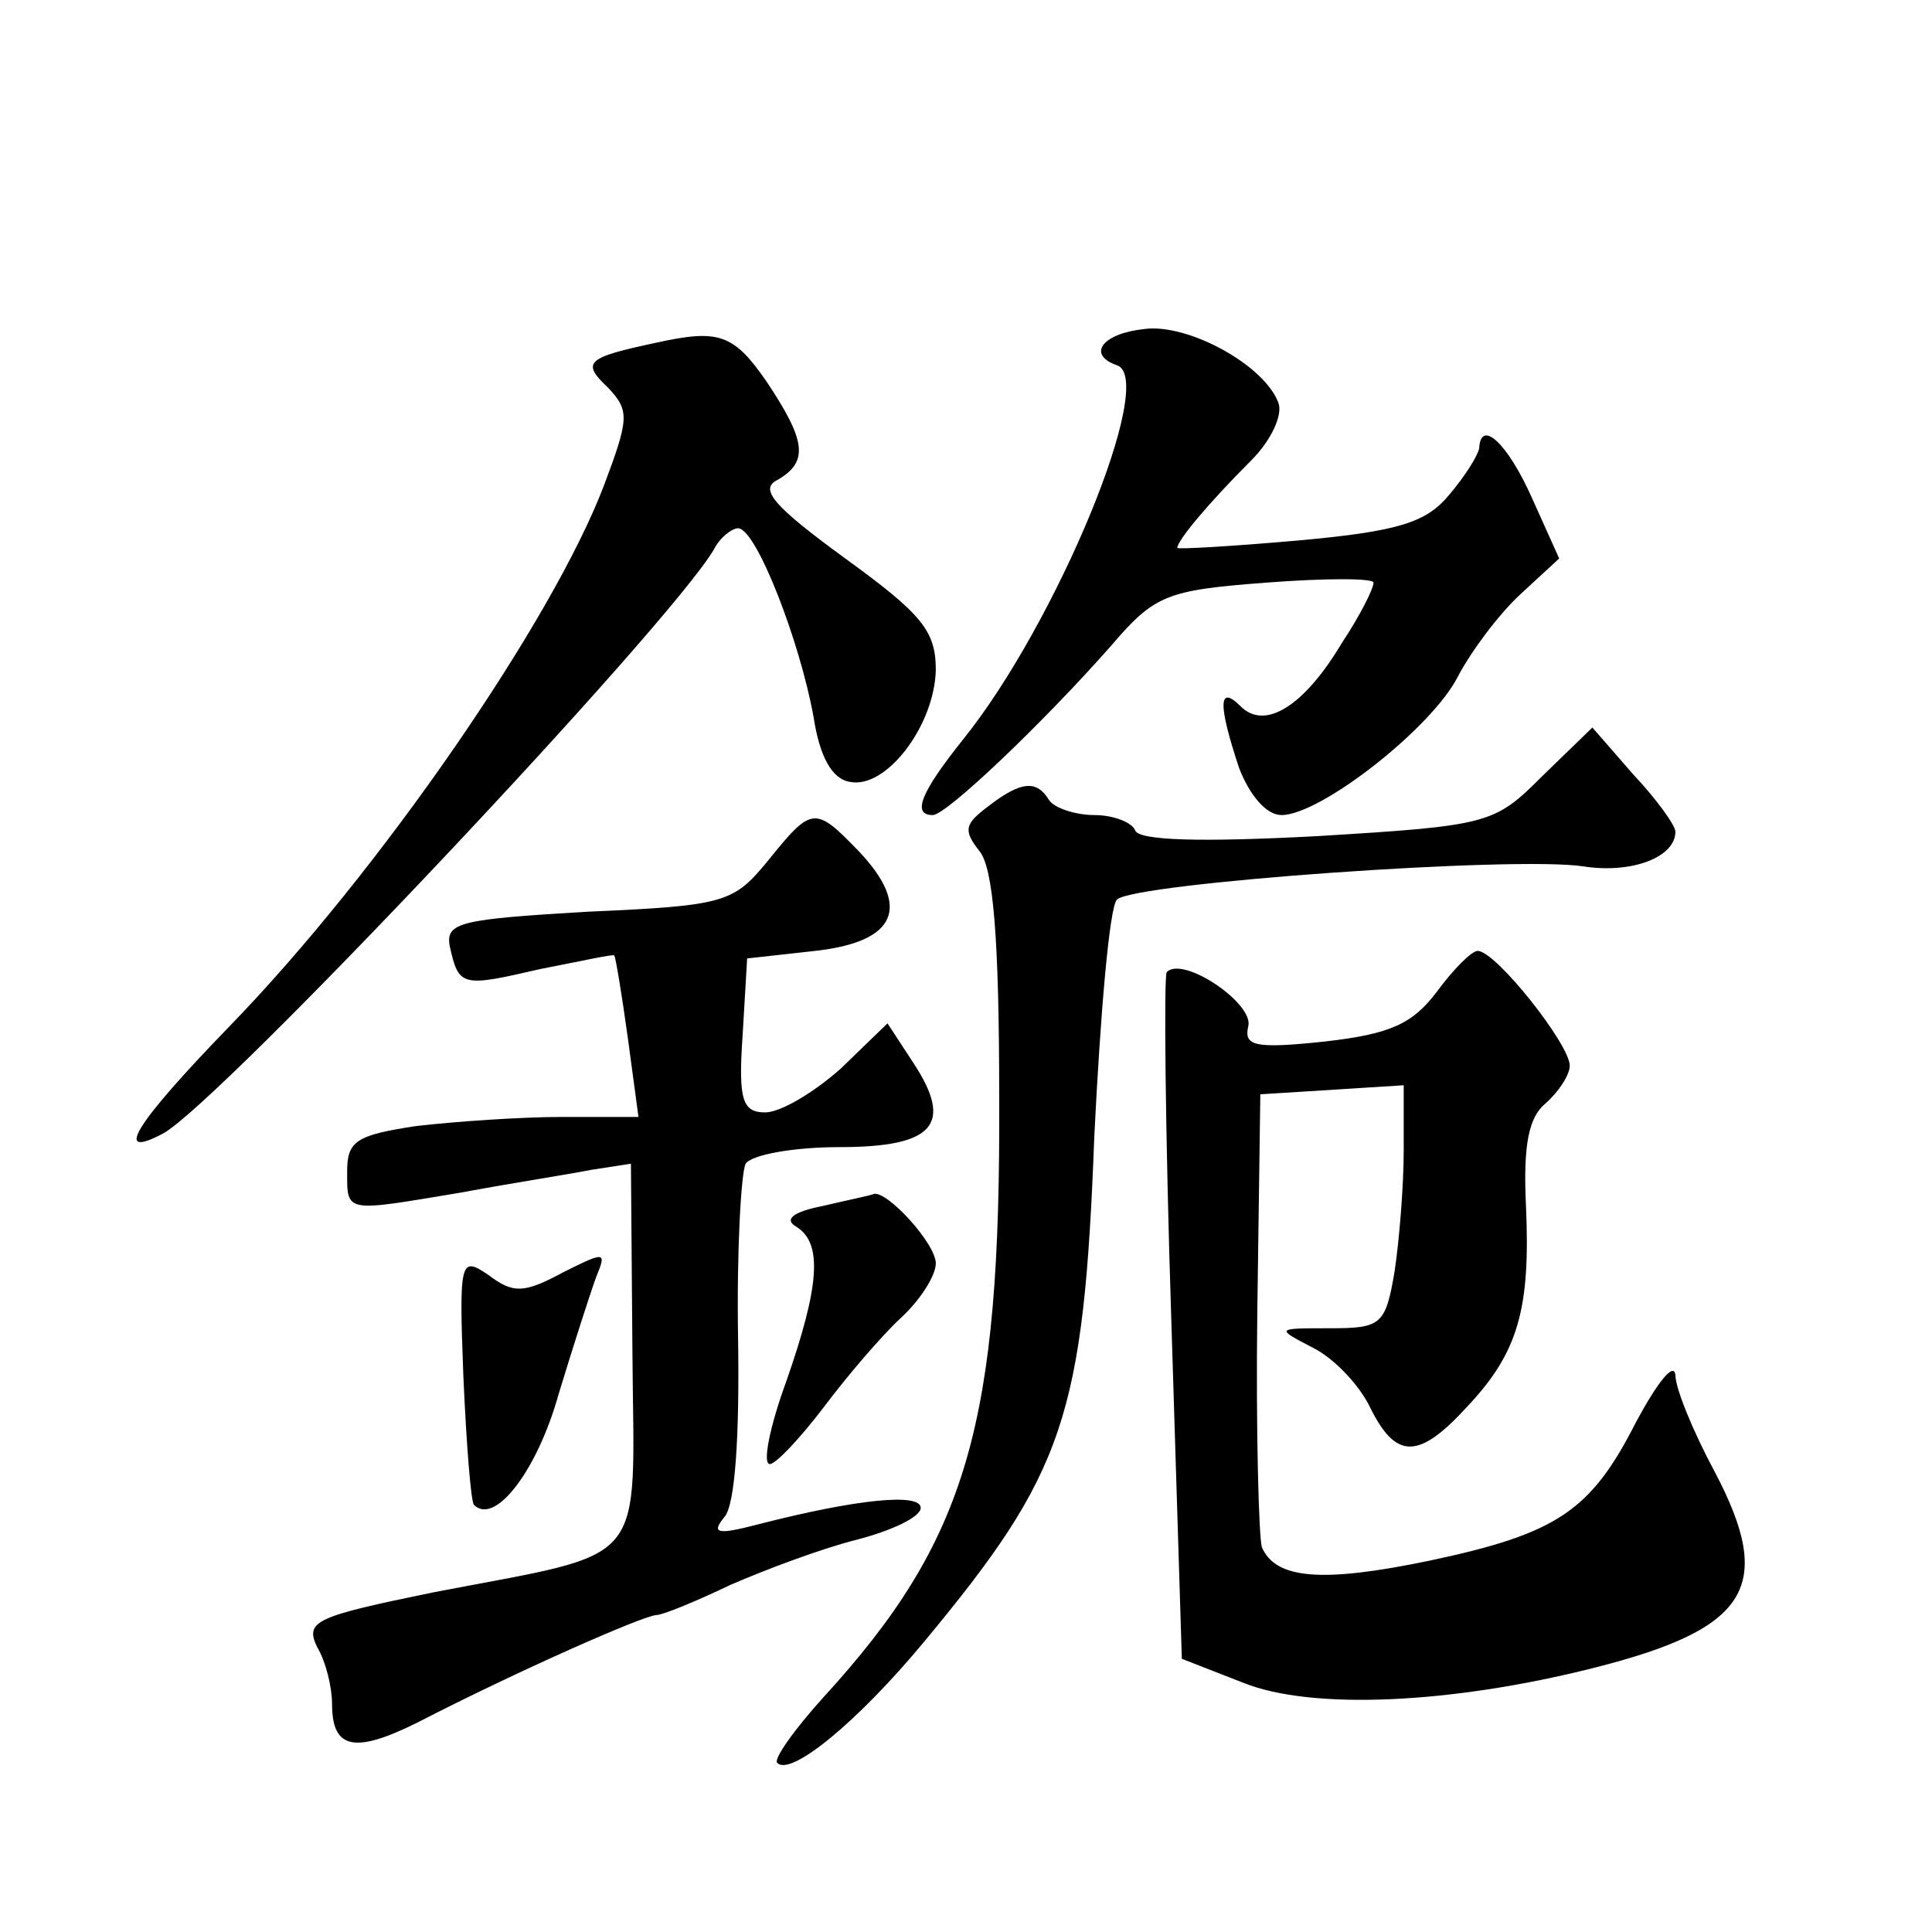 <?xml version="1.0" standalone="no"?>
<!DOCTYPE svg PUBLIC "-//W3C//DTD SVG 20010904//EN"
 "http://www.w3.org/TR/2001/REC-SVG-20010904/DTD/svg10.dtd">
<svg version="1.0" xmlns="http://www.w3.org/2000/svg"
 width="128pt" height="128pt" viewBox="0 0 128 128"
 preserveAspectRatio="xMidYMid meet">
<g transform="translate(0,128) scale(0.1,-0.1)"
fill="#0" stroke="none">
<path d="M758 1062 c-28 -3 -38 -17 -18 -24 27 -9 -40 -171 -102 -248 -28 -35 -34
-50 -20 -50 9 0 73 61 118 112 29 34 37 37 103 42 39 3 71 3 71 0 0 -4 -9 -22 -21
-40 -25 -42 -51 -58 -67 -42 -15 15 -15 1 -1 -41 7 -18 18 -31 28 -31 26 0 100
58 117 92 9 17 27 41 41 54 l26 24 -18 40 c-16 36 -34 53 -35 33 -1 -5 -9 -18 -20
-31 -15 -18 -33 -24 -99 -30 -45 -4 -81 -6 -81 -5 0 5 21 30 49 58 13 13 21 30
18 38 -9 25 -60 53 -89 49z M435 1053 c-47 -10 -50 -13 -32 -30 14 -15 14 -20 -3
-65 -34 -89 -148 -255 -248 -358 -62 -64 -78 -89 -44 -71 37 20 335 336 365 387
4 8 12 14 16 14 12 0 41 -75 50 -125 4 -26 12 -41 24 -43 24 -5 56 37 57 74 0 26
-9 37 -60 74 -48 35 -57 46 -45 52 21 12 19 26 -7 65 -22 32 -32 35 -73 26z M1022
766 c-32 -32 -35 -33 -150 -40 -76 -4 -118 -3 -120 4 -2 5 -14 10 -27 10 -13 0
-27 5 -30 10 -8 13 -18 13 -40 -4 -16 -12 -17 -16 -6 -30 9 -11 13 -57 13 -163
1 -217 -21 -293 -116 -397 -20 -22 -34 -42 -31 -44 9 -9 53 27 97 80 93 112 106
149 113 335 4 81 10 152 15 157 11 11 264 29 309 22 32 -5 61 6 61 23 0 4 -12 21
-28 38 l-27 31 -33 -32z M509 710 c-23 -28 -28 -30 -119 -34 -85 -5 -95 -7 -92
-23 6 -27 8 -27 60 -15 26 5 48 10 49 9 1 -2 5 -26 9 -55 l7 -52 -50 0 c-28 0 -71
-3 -97 -6 -40 -6 -46 -10 -46 -30 0 -28 -2 -27 76 -14 32 6 71 12 86 15 l26 4 1
-125 c1 -145 13 -131 -132 -159 -78 -16 -85 -19 -77 -36 6 -10 10 -27 10 -38 0
-30 15 -33 57 -12 66 34 150 71 158 71 4 0 26 9 49 20 23 10 60 24 84 30 23 6 42
15 42 21 0 10 -42 6 -108 -11 -27 -7 -31 -6 -22 5 7 8 10 53 9 118 -1 58 2 110
5 116 4 6 32 11 62 11 63 0 76 15 49 56 l-17 26 -31 -30 c-18 -16 -40 -29 -50 -29
-15 0 -18 8 -15 51 l3 51 45 5 c54 6 64 29 29 66 -29 30 -31 30 -60 -6z M952 623
c-16 -21 -30 -28 -74 -33 -47 -5 -54 -3 -51 10 4 15 -43 47 -54 36 -2 -2 -1 -106
3 -230 l7 -225 41 -16 c45 -18 137 -14 232 10 103 26 120 54 80 130 -14 26 -26
55 -26 64 -1 9 -12 -5 -26 -31 -30 -59 -52 -74 -137 -92 -72 -15 -102 -12 -111
9 -2 7 -4 77 -3 156 l2 144 48 3 47 3 0 -43 c0 -24 -3 -60 -6 -80 -6 -36 -9 -38
-43 -38 -36 0 -36 0 -11 -13 14 -7 31 -25 38 -40 17 -34 32 -34 64 1 34 36 42 65
39 133 -2 41 2 59 13 68 9 8 16 19 16 25 0 14 -49 76 -61 76 -4 0 -16 -12 -27 -27z
M545 481 c-20 -4 -26 -9 -17 -14 17 -11 15 -39 -7 -102 -11 -30 -16 -55 -11 -55
4 0 20 17 36 38 15 20 38 47 51 59 13 12 23 28 23 36 0 13 -32 48 -41 46 -2 -1
-17 -4 -34 -8z M307 368 c2 -45 5 -83 7 -85 14 -14 42 23 56 73 10 33 21 67 25
78 7 17 6 17 -22 3 -26 -14 -33 -14 -49 -2 -19 13 -20 11 -17 -67z"/>
</g>
</svg>
